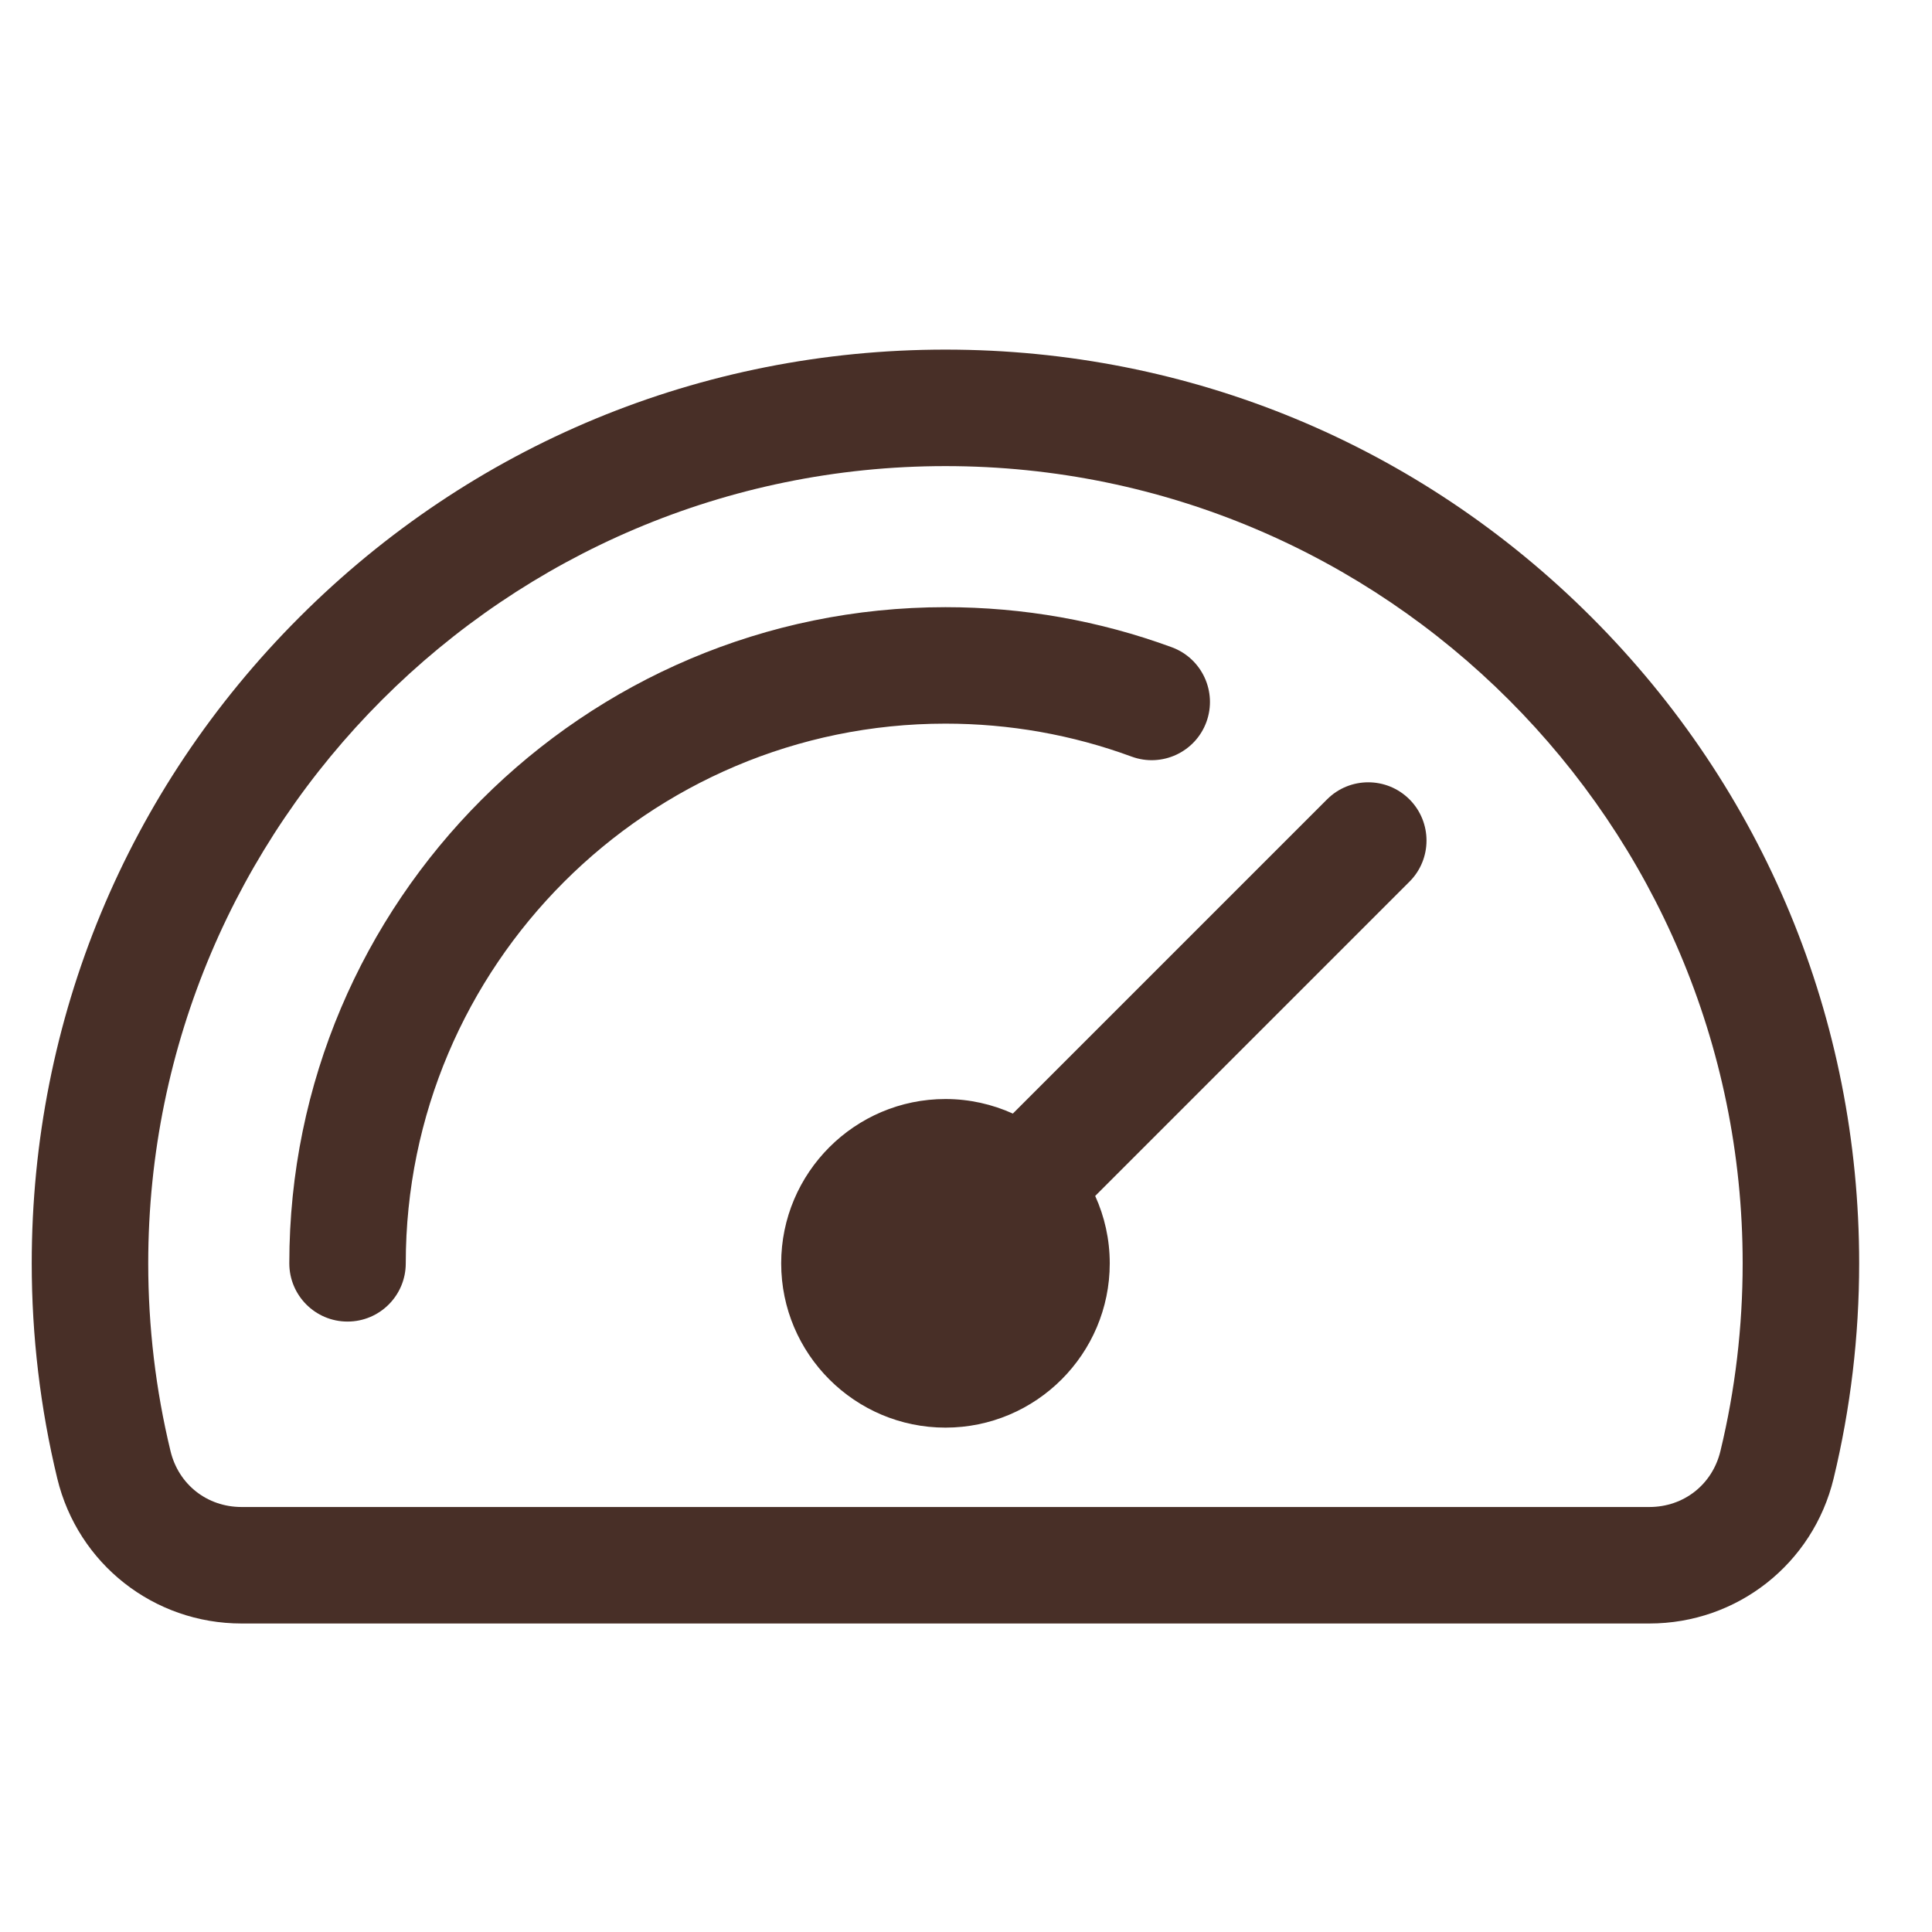 <svg width="47" height="47" viewBox="0 0 47 47" fill="none" xmlns="http://www.w3.org/2000/svg">
<g clip-path="url(#clip0_2002_517)">
<path fill-rule="evenodd" clip-rule="evenodd" d="M34.288 19.446C34.841 20 34.841 20.897 34.288 21.449L26.643 29.094C26.87 29.594 26.997 30.15 26.997 30.733C26.997 32.938 25.204 34.73 23 34.73C20.797 34.73 19.004 32.938 19.004 30.733C19.004 28.53 20.797 26.736 23 26.736C23.584 26.736 24.139 26.864 24.64 27.09L32.284 19.446C32.837 18.893 33.734 18.893 34.288 19.446ZM23 17.604C24.558 17.604 26.082 17.874 27.529 18.406C28.263 18.676 29.078 18.299 29.348 17.565C29.617 16.83 29.241 16.017 28.507 15.746C26.745 15.099 24.892 14.771 23 14.771C14.198 14.771 7.038 21.931 7.038 30.733C7.038 31.516 7.672 32.15 8.454 32.15C9.237 32.15 9.871 31.516 9.871 30.733C9.871 23.495 15.761 17.604 23 17.604ZM41.853 35.3C42.213 33.813 42.394 32.277 42.394 30.733C42.394 20.04 33.694 11.339 23 11.339C12.306 11.339 3.606 20.04 3.606 30.733C3.606 32.277 3.788 33.813 4.148 35.3C4.344 36.115 5.04 36.661 5.877 36.661H40.124C40.961 36.661 41.657 36.115 41.853 35.3ZM38.718 15.016C34.52 10.817 28.938 8.505 23 8.505C17.063 8.505 11.481 10.817 7.283 15.016C3.084 19.214 0.772 24.796 0.772 30.733C0.772 32.501 0.981 34.261 1.393 35.966C1.895 38.044 3.739 39.495 5.877 39.495H40.124C42.261 39.495 44.105 38.044 44.607 35.966C45.019 34.26 45.228 32.5 45.228 30.733C45.228 24.796 42.916 19.215 38.718 15.016Z" fill="#482F27"/>
</g>
<defs>
<clipPath id="clip0_2002_517">
<rect width="47" height="47" fill="white"/>
</clipPath>
</defs>
</svg>
